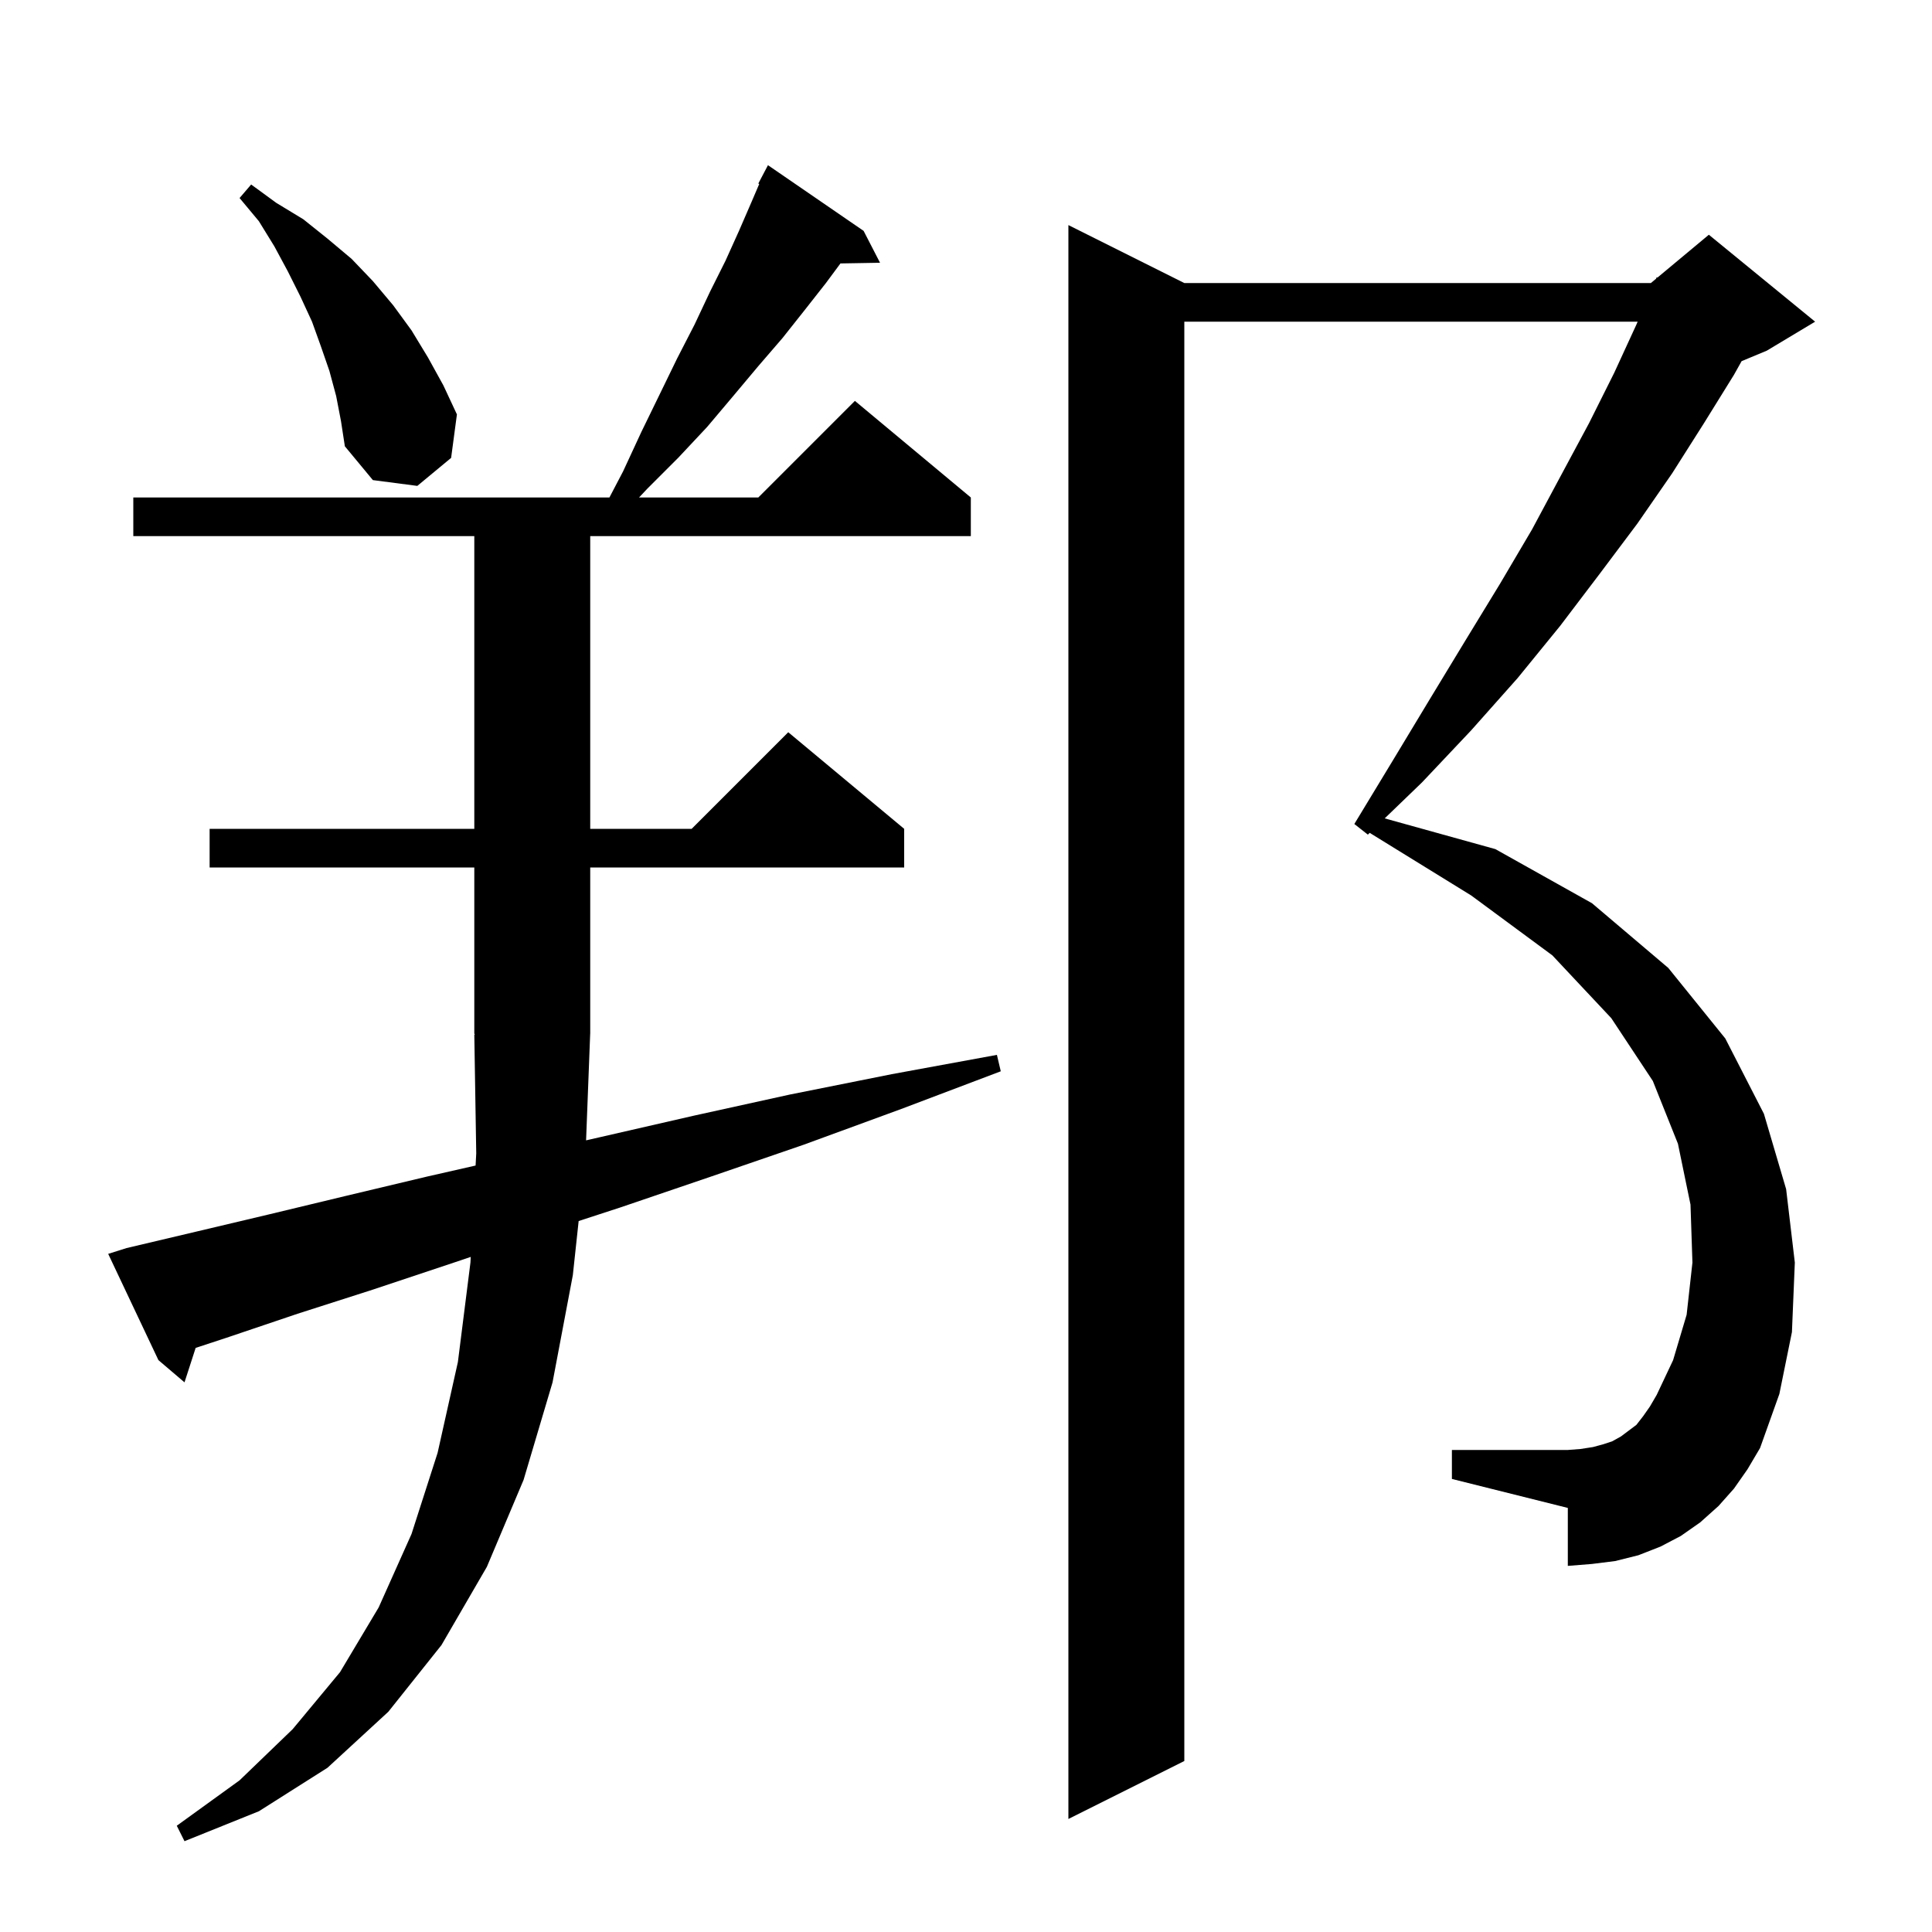 <svg xmlns="http://www.w3.org/2000/svg" xmlns:xlink="http://www.w3.org/1999/xlink" version="1.1" baseProfile="full" viewBox="0 0 200 200" width="200" height="200">
<g fill="black">
<path d="M 60.671 118.049 L 62.2 117.7 L 71.8 115.5 L 81.8 113.3 L 92.3 111.2 L 103.2 109.2 L 103.6 110.9 L 93.3 114.8 L 83.2 118.5 L 73.6 121.8 L 64.2 125.0 L 59.902 126.401 L 59.3 132.0 L 57.2 143.1 L 54.2 153.2 L 50.4 162.2 L 45.7 170.3 L 40.2 177.2 L 33.9 183.0 L 26.8 187.5 L 19.1 190.6 L 18.3 189.0 L 24.8 184.3 L 30.3 179.0 L 35.2 173.1 L 39.2 166.4 L 42.6 158.8 L 45.3 150.4 L 47.4 141.0 L 48.7 130.7 L 48.731 130.115 L 46.7 130.8 L 38.6 133.5 L 30.8 136.0 L 23.4 138.5 L 20.254 139.534 L 19.1 143.1 L 16.4 140.8 L 11.2 129.8 L 13.1 129.2 L 20.3 127.5 L 27.9 125.7 L 35.8 123.8 L 44.2 121.8 L 49.233 120.656 L 49.3 119.4 L 49.1 107.1 L 49.166 107.099 L 49.1 107.0 L 49.1 89.8 L 21.7 89.8 L 21.7 85.8 L 49.1 85.8 L 49.1 55.5 L 13.8 55.5 L 13.8 51.5 L 63.086 51.5 L 64.5 48.8 L 66.4 44.7 L 68.3 40.8 L 70.1 37.1 L 71.9 33.6 L 73.5 30.2 L 75.1 27.0 L 76.5 23.9 L 77.8 20.9 L 78.596 19.043 L 78.5 19.0 L 79.5 17.1 L 89.4 23.9 L 91.1 27.2 L 87.003 27.271 L 85.5 29.3 L 83.3 32.1 L 81.0 35.0 L 78.5 37.9 L 75.9 41.0 L 73.2 44.2 L 70.2 47.4 L 67.0 50.6 L 66.153 51.5 L 78.5 51.5 L 88.5 41.5 L 100.5 51.5 L 100.5 55.5 L 61.1 55.5 L 61.1 85.8 L 71.6 85.8 L 81.6 75.8 L 93.6 85.8 L 93.6 89.8 L 61.1 89.8 L 61.1 107.0 L 61.096 107.006 Z M 179.5 154.1 L 177.9 155.9 L 176.0 157.6 L 174.0 159.0 L 171.9 160.1 L 169.6 161.0 L 167.2 161.6 L 164.8 161.9 L 162.3 162.1 L 162.3 156.1 L 150.3 153.1 L 150.3 150.1 L 162.3 150.1 L 163.6 150.0 L 164.9 149.8 L 166.0 149.5 L 166.9 149.2 L 167.8 148.7 L 169.4 147.5 L 170.1 146.6 L 170.8 145.6 L 171.5 144.4 L 173.2 140.8 L 174.6 136.1 L 175.2 130.7 L 175.0 124.7 L 173.7 118.4 L 171.1 111.9 L 166.8 105.4 L 160.7 98.9 L 152.3 92.7 L 141.79 86.217 L 141.6 86.4 L 140.2 85.3 L 144.2 78.7 L 148.0 72.4 L 151.7 66.3 L 155.3 60.4 L 158.6 54.8 L 161.6 49.2 L 164.5 43.8 L 167.1 38.6 L 169.4 33.6 L 169.529 33.3 L 122.6 33.3 L 122.6 182.3 L 110.6 188.3 L 110.6 23.3 L 122.6 29.3 L 170.9 29.3 L 171.433 28.856 L 171.5 28.7 L 171.577 28.736 L 176.9 24.3 L 187.9 33.3 L 182.9 36.3 L 180.291 37.387 L 179.5 38.8 L 176.4 43.8 L 173.1 49.0 L 169.5 54.2 L 165.6 59.4 L 161.5 64.8 L 157.1 70.2 L 152.3 75.6 L 147.2 81.0 L 143.344 84.718 L 154.8 87.9 L 164.8 93.5 L 172.7 100.2 L 178.6 107.5 L 182.6 115.3 L 184.9 123.1 L 185.8 130.7 L 185.5 137.9 L 184.2 144.3 L 182.2 149.9 L 180.9 152.1 Z M 34.8 41.0 L 34.1 38.4 L 33.2 35.8 L 32.3 33.3 L 31.1 30.7 L 29.8 28.1 L 28.4 25.5 L 26.8 22.9 L 24.8 20.5 L 26.0 19.1 L 28.6 21.0 L 31.4 22.7 L 33.9 24.7 L 36.4 26.8 L 38.6 29.1 L 40.7 31.6 L 42.6 34.2 L 44.3 37.0 L 45.9 39.9 L 47.3 42.9 L 46.7 47.4 L 43.2 50.3 L 38.6 49.7 L 35.7 46.2 L 35.3 43.6 Z " />
</g>
</svg>
